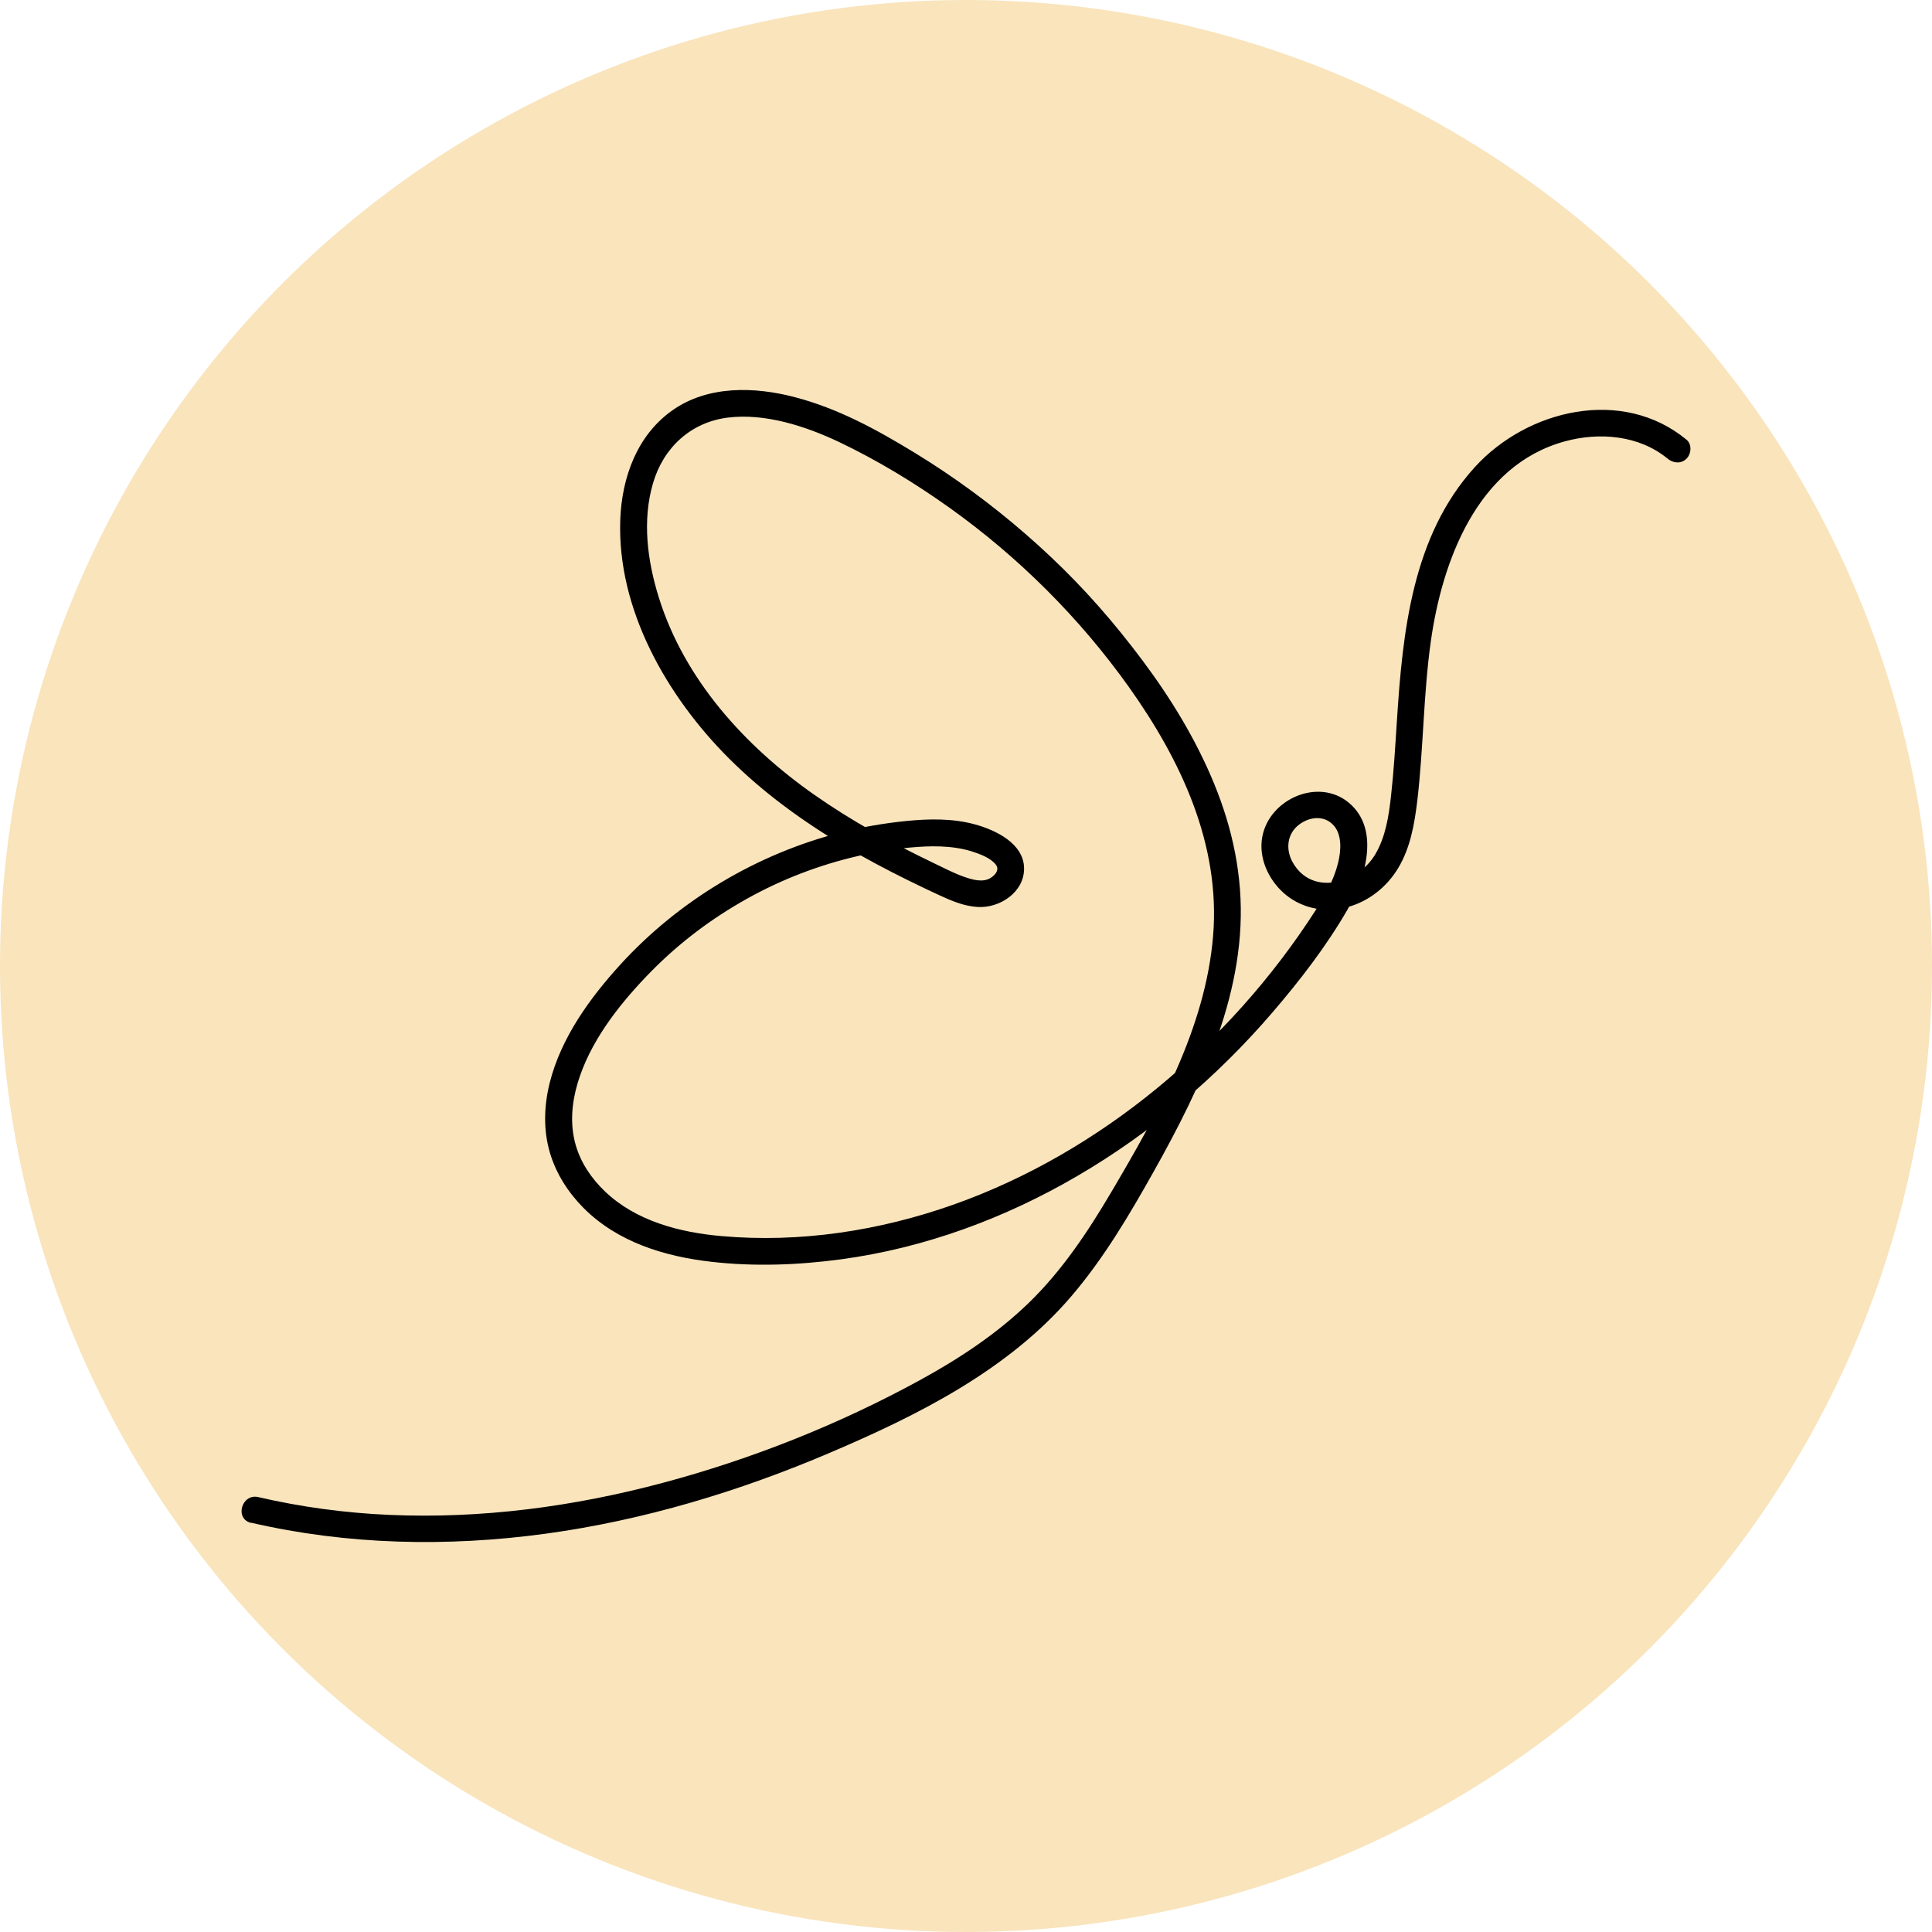 <?xml version="1.0" encoding="UTF-8"?>
<svg id="Layer_2" data-name="Layer 2" xmlns="http://www.w3.org/2000/svg" viewBox="0 0 200 200">
  <defs>
    <style>
      .cls-1 {
        fill: #f9e4bc;
      }
    </style>
  </defs>
  <g id="Layer_1-2" data-name="Layer 1">
    <circle class="cls-1" cx="100" cy="100" r="100"/>
    <path d="m25.99,157.63c10,2.31,20.33,2.52,30.48,1.14,10.16-1.39,20.04-4.37,29.46-8.39,9.09-3.87,18.46-8.56,24.98-16.2,3.36-3.93,6-8.41,8.52-12.9s4.94-9.2,6.66-14.13,2.66-9.98,2.27-15.1-1.96-9.8-4.2-14.27-5.04-8.47-8.13-12.29-6.26-7.07-9.82-10.17-7.43-5.95-11.49-8.43-8-4.61-12.42-5.77c-4.17-1.1-8.99-1.24-12.67,1.34s-5.26,6.96-5.42,11.34c-.34,9.3,4.85,18.31,11.24,24.7,3.54,3.54,7.63,6.51,11.93,9.06,2.14,1.27,4.34,2.44,6.57,3.54,1.12.55,2.24,1.09,3.37,1.61,1.24.57,2.51,1.1,3.89,1.18,2.31.14,4.88-1.57,4.8-4.08s-2.94-3.88-5.05-4.46c-2.31-.64-4.77-.6-7.14-.36s-4.49.61-6.68,1.16c-8.73,2.21-16.84,7.04-22.91,13.69-3.18,3.49-6.15,7.59-7.32,12.24-.6,2.37-.68,4.9.02,7.26.64,2.16,1.89,4.11,3.47,5.7,3.52,3.54,8.39,5.03,13.24,5.58,4.46.51,9,.34,13.45-.26,8.64-1.17,16.97-4.25,24.48-8.65,7.6-4.44,14.43-10.23,20.16-16.91,2.85-3.32,5.6-6.88,7.78-10.67,1.78-3.11,3.42-8.21.17-10.99s-8.64-.3-9.07,3.91c-.22,2.15.91,4.32,2.57,5.64,1.8,1.42,4.13,1.81,6.33,1.21s4.07-2.1,5.23-4.04c1.27-2.11,1.69-4.58,1.98-6.99.64-5.46.63-10.98,1.39-16.42,1.17-8.39,4.83-18.29,13.88-20.76,3.57-.98,7.7-.64,10.64,1.79.58.48,1.4.56,1.96,0,.49-.49.58-1.48,0-1.96-6.63-5.48-16.47-3.15-21.92,2.84-6.47,7.12-7.47,17.05-8.06,26.22-.17,2.6-.32,5.21-.61,7.8-.23,2.08-.56,4.27-1.65,6.09-1.79,2.99-6.53,4.35-8.53.8-.76-1.35-.59-2.98.69-3.93,1.07-.79,2.51-.95,3.47.02s.87,2.65.53,4c-.45,1.8-1.36,3.37-2.35,4.92-4.46,6.93-10.02,13.15-16.39,18.38-6.26,5.14-13.41,9.33-21.06,12.04s-15.89,3.98-24.02,3.26c-4.33-.38-8.86-1.55-12.08-4.64-1.39-1.33-2.49-2.95-3.02-4.81-.6-2.11-.41-4.32.21-6.4,1.25-4.17,4.07-7.84,7.04-10.96s6.16-5.6,9.76-7.7,7.48-3.67,11.52-4.67c1.99-.49,4.02-.85,6.06-1.04s4.33-.25,6.4.39c.82.26,1.96.67,2.51,1.38.38.5-.01,1.02-.49,1.34-.83.56-1.96.21-2.82-.09-1.12-.4-2.19-.97-3.26-1.48-4.25-2.04-8.4-4.32-12.26-7.03-7.15-5.02-13.4-11.89-16.05-20.37-1.19-3.8-1.75-7.98-.61-11.86,1.07-3.67,3.9-6.31,7.74-6.79s8.07.88,11.59,2.56c3.98,1.9,7.78,4.22,11.36,6.77,7.15,5.1,13.49,11.42,18.58,18.57,5.37,7.55,9.49,16.27,8.71,25.75-.79,9.58-5.77,18.44-10.56,26.56-2.43,4.11-5.09,8.11-8.54,11.45-3.34,3.23-7.24,5.79-11.3,8.01-8.37,4.57-17.37,8.15-26.59,10.61s-18.76,3.73-28.31,3.31c-4.56-.2-9.09-.81-13.54-1.84-1.74-.4-2.48,2.27-.74,2.67h0Z"/>
  </g>
</svg>